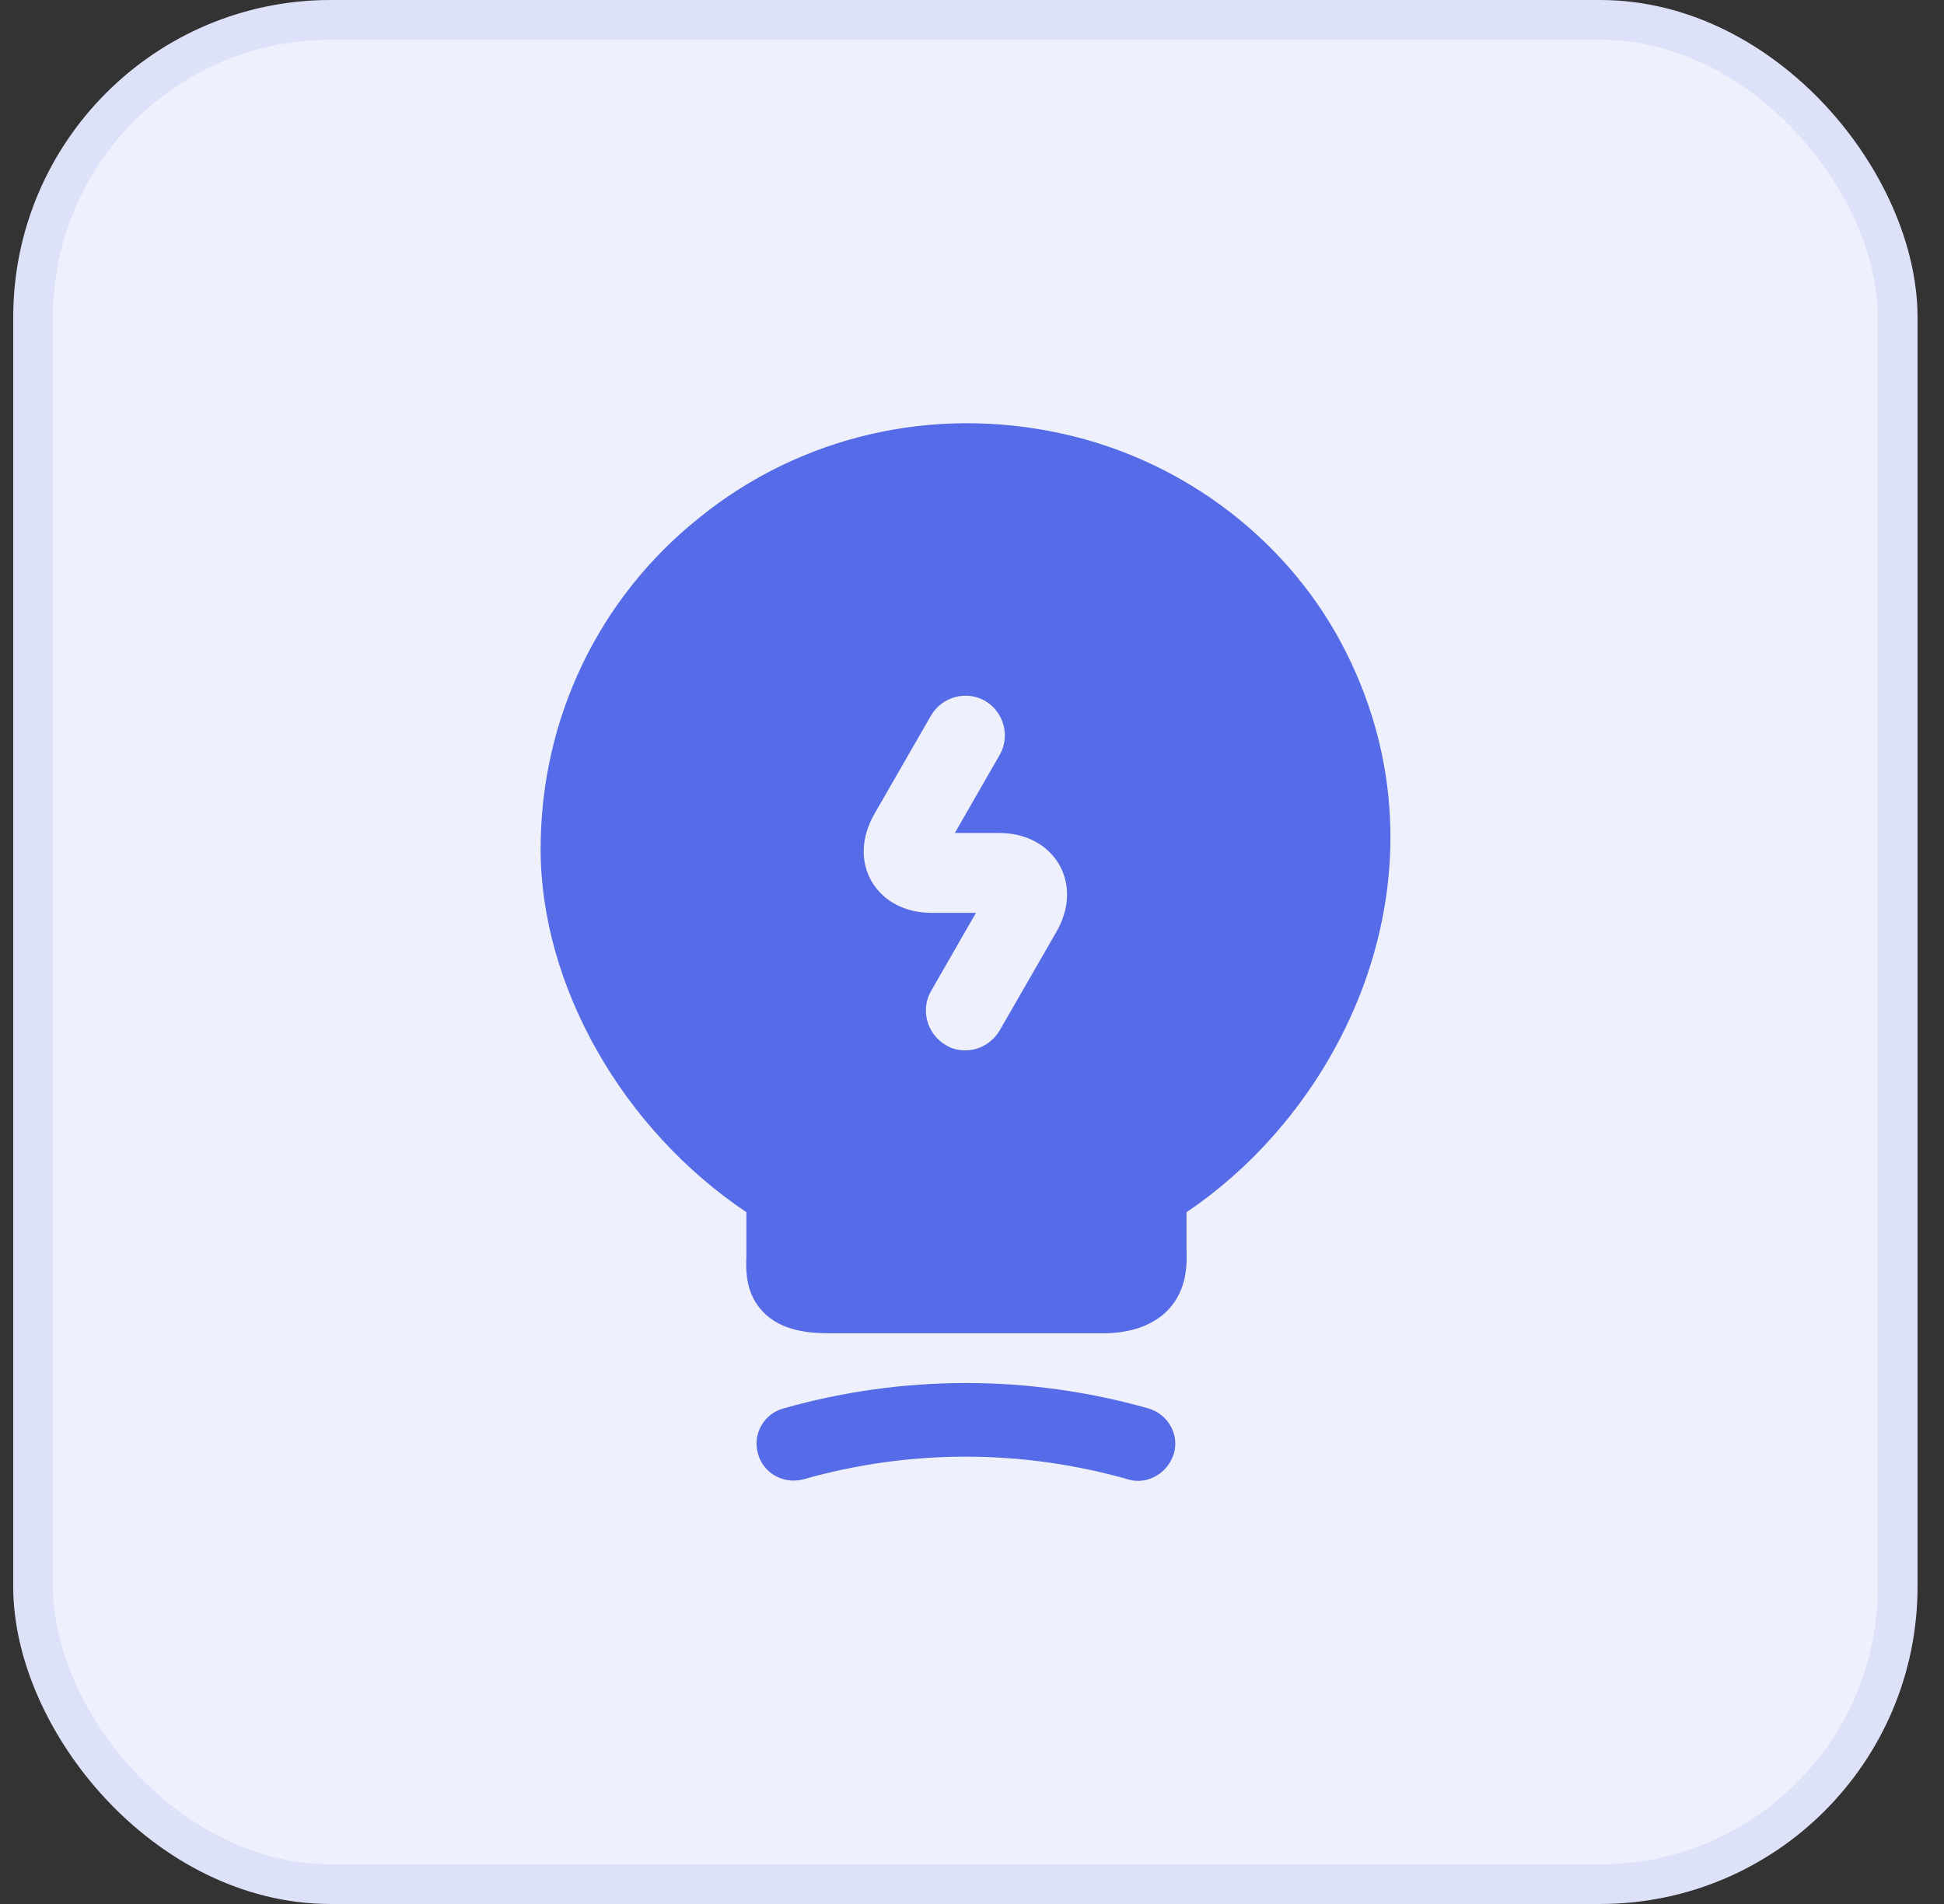 <svg xmlns="http://www.w3.org/2000/svg" width="49" height="48" viewBox="0 0 49 48" fill="none"><rect x="0" y="0" width="49" height="48" fill="#333333" stroke="none"/><rect x="0.833" y="0.5" width="47" height="47" rx="7.5" fill="#EEF0FD"></rect><rect x="0.833" y="0.5" width="47" height="47" rx="7.5" stroke="#DDE1FA"></rect><path d="M28.68 37.333C28.6 37.333 28.506 37.32 28.427 37.293C25.747 36.533 22.933 36.533 20.253 37.293C19.76 37.427 19.24 37.147 19.107 36.653C18.96 36.16 19.253 35.64 19.747 35.507C22.76 34.653 25.933 34.653 28.947 35.507C29.44 35.653 29.733 36.16 29.587 36.653C29.453 37.067 29.08 37.333 28.68 37.333Z" fill="#566BE8"></path><path d="M33.947 16.48C32.56 13.68 29.88 11.613 26.773 10.933C23.52 10.213 20.186 10.987 17.64 13.04C15.08 15.08 13.627 18.133 13.627 21.4C13.627 24.853 15.693 28.467 18.813 30.56V31.667C18.8 32.04 18.787 32.613 19.24 33.08C19.706 33.56 20.4 33.613 20.947 33.613H27.787C28.506 33.613 29.053 33.413 29.427 33.04C29.933 32.52 29.92 31.853 29.907 31.493V30.56C34.04 27.773 36.64 21.893 33.947 16.48ZM26.627 23.493L25.2 25.973C25.013 26.293 24.68 26.48 24.333 26.48C24.16 26.48 23.986 26.44 23.84 26.347C23.36 26.067 23.2 25.453 23.466 24.987L24.6 23.013H23.48C22.813 23.013 22.267 22.72 21.973 22.227C21.68 21.72 21.706 21.107 22.04 20.52L23.466 18.04C23.747 17.56 24.36 17.4 24.826 17.667C25.306 17.947 25.466 18.56 25.2 19.027L24.067 21H25.186C25.853 21 26.4 21.293 26.693 21.787C26.986 22.293 26.96 22.92 26.627 23.493Z" fill="#566BE8"></path></svg>